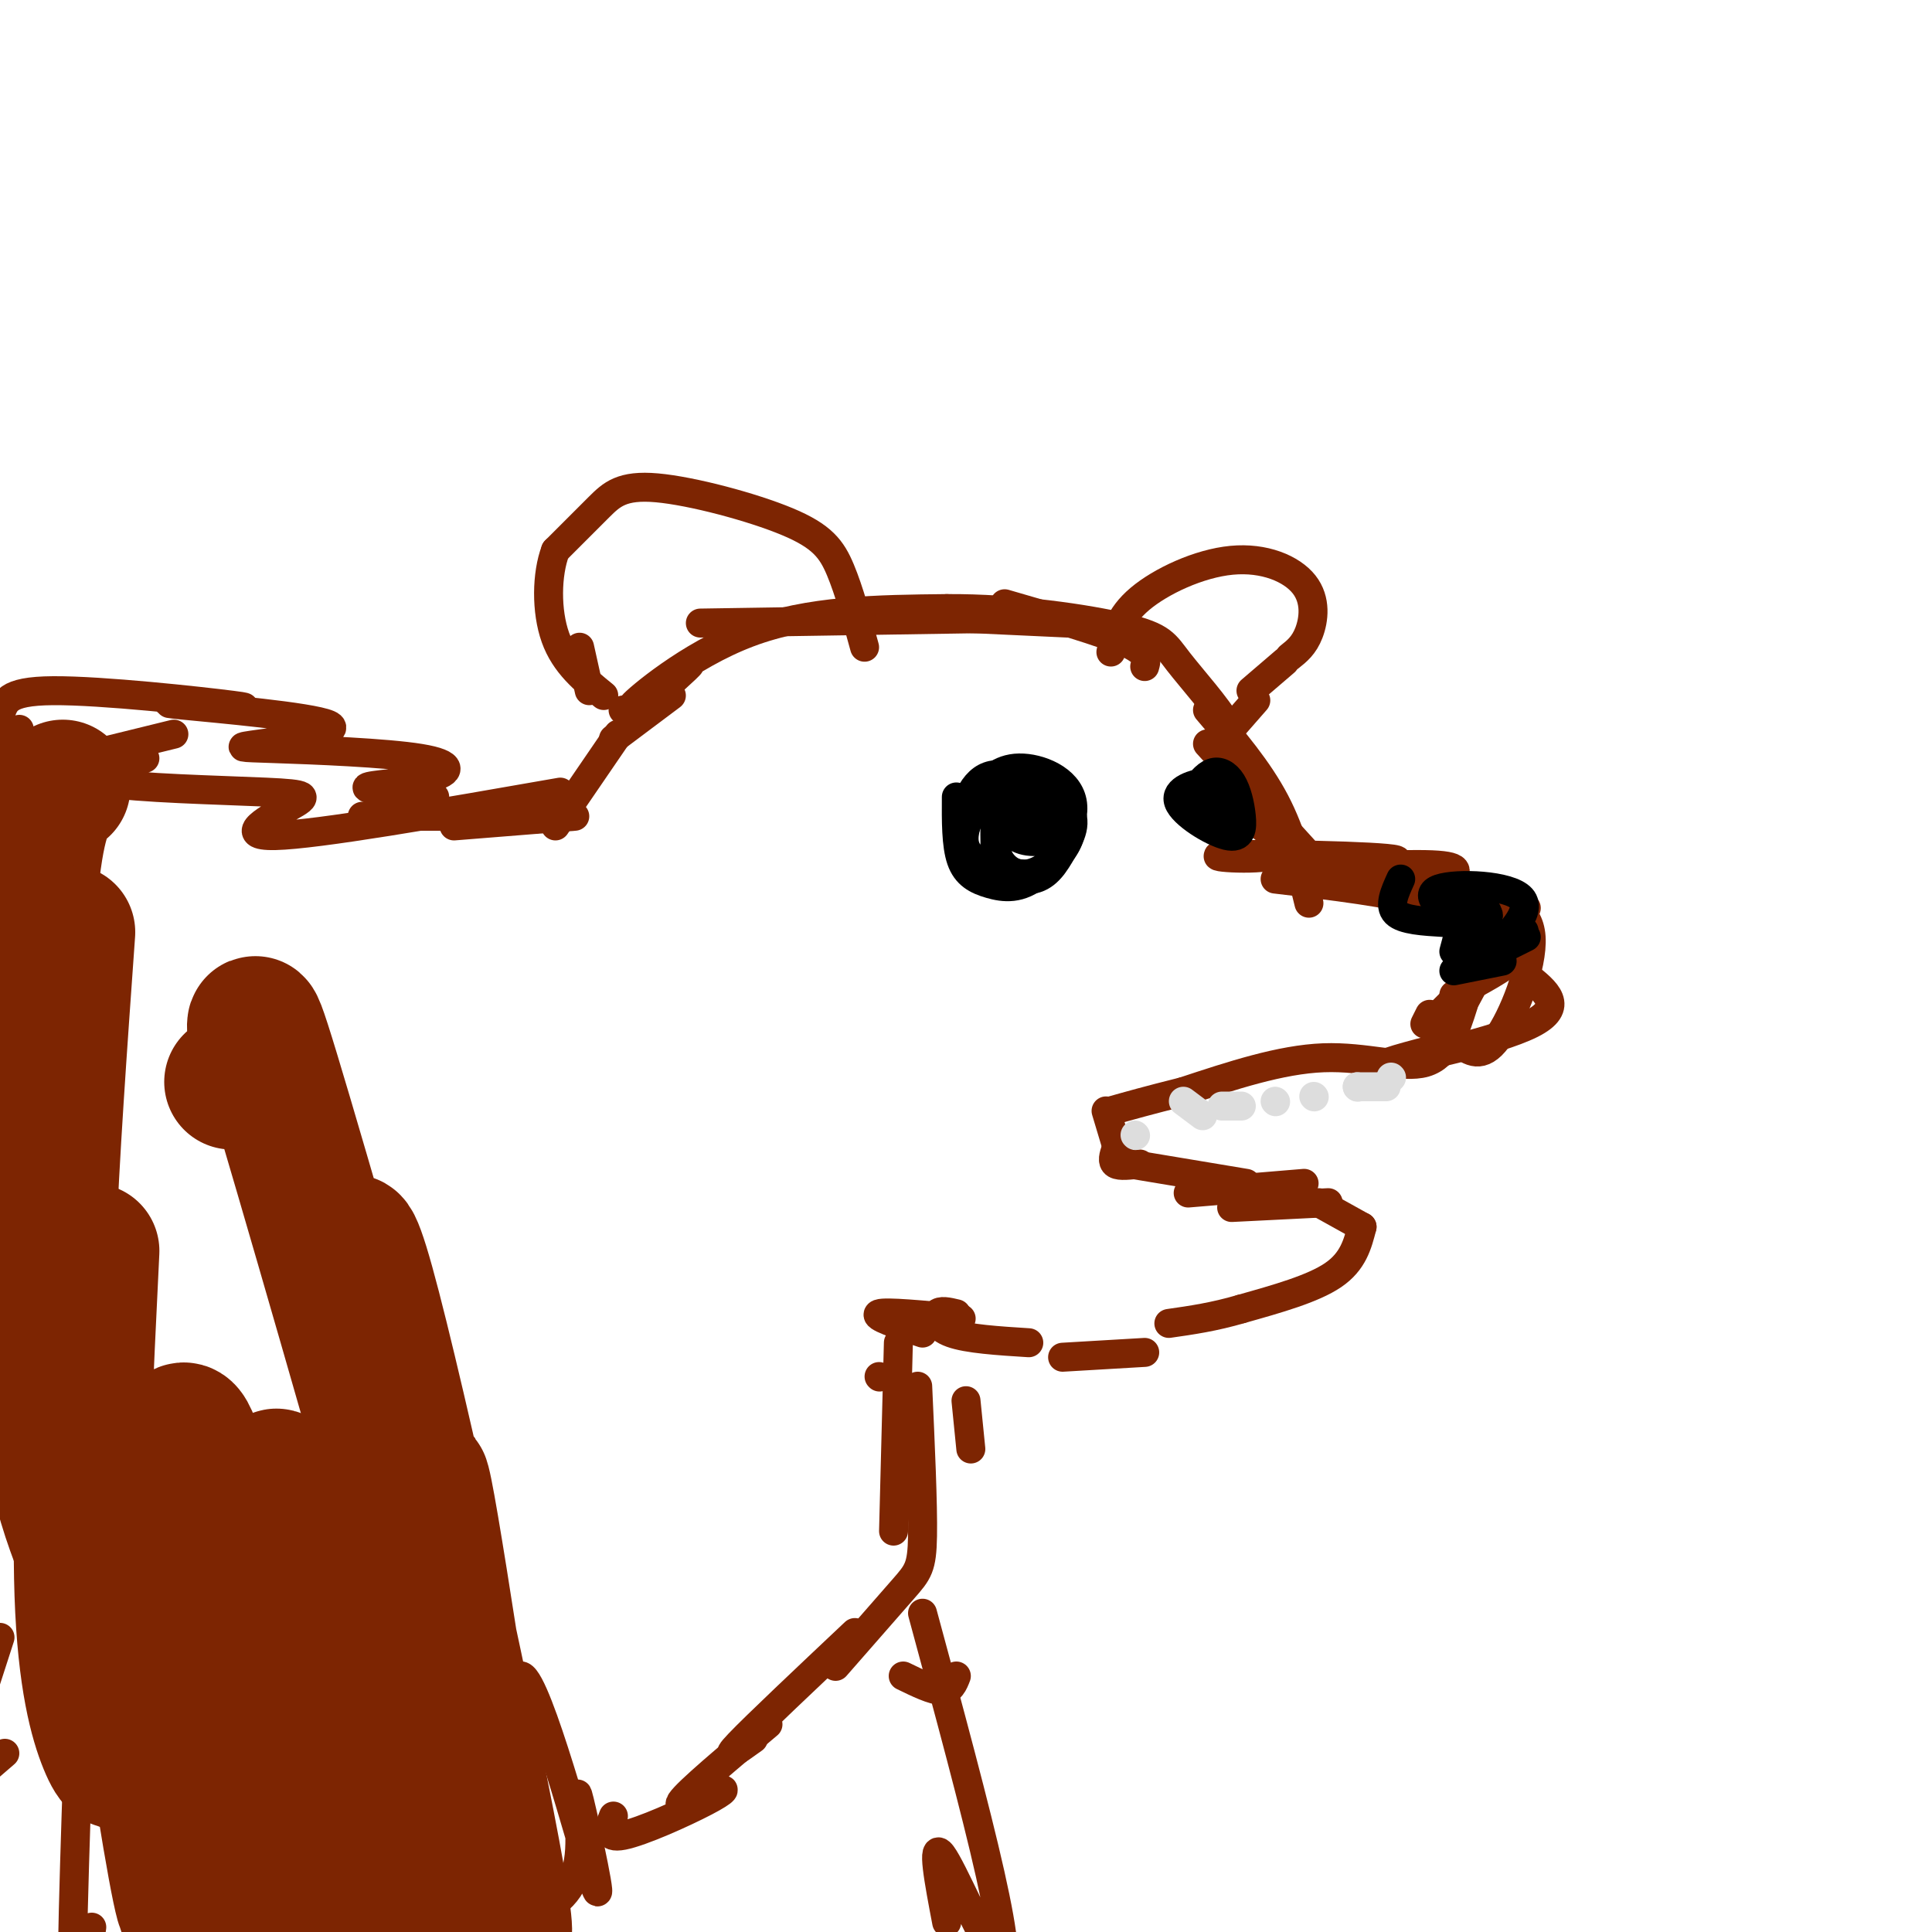 <svg viewBox='0 0 400 400' version='1.1' xmlns='http://www.w3.org/2000/svg' xmlns:xlink='http://www.w3.org/1999/xlink'><g fill='none' stroke='rgb(125,37,2)' stroke-width='6' stroke-linecap='round' stroke-linejoin='round'><path d='M145,129c0.000,0.000 64.000,-1.000 64,-1'/><path d='M178,127c0.000,0.000 43.000,2.000 43,2'/><path d='M208,125c10.083,2.917 20.167,5.833 25,8c4.833,2.167 4.417,3.583 4,5'/><path d='M137,143c3.827,-3.435 7.655,-6.869 5,-5c-2.655,1.869 -11.792,9.042 -11,8c0.792,-1.042 11.512,-10.298 24,-15c12.488,-4.702 26.744,-4.851 41,-5'/><path d='M196,126c14.219,-0.104 29.265,2.137 37,4c7.735,1.863 8.159,3.348 11,7c2.841,3.652 8.097,9.472 10,13c1.903,3.528 0.451,4.764 -1,6'/><path d='M250,147c5.250,6.167 10.500,12.333 14,19c3.500,6.667 5.250,13.833 7,21'/><path d='M250,154c0.000,0.000 20.000,22.000 20,22'/><path d='M257,168c5.359,3.815 10.717,7.629 7,9c-3.717,1.371 -16.510,0.298 -10,0c6.510,-0.298 32.322,0.178 35,1c2.678,0.822 -17.779,1.991 -19,2c-1.221,0.009 16.794,-1.140 25,-1c8.206,0.140 6.603,1.570 5,3'/><path d='M295,183c0.000,0.000 0.100,0.100 0.1,0.1'/><path d='M303,186c0.000,0.000 2.000,0.000 2,0'/><path d='M290,189c0.000,0.000 19.000,0.000 19,0'/><path d='M294,186c0.000,0.000 22.000,2.000 22,2'/><path d='M315,192c0.667,1.833 1.333,3.667 -1,6c-2.333,2.333 -7.667,5.167 -13,8'/><path d='M301,207c0.000,0.000 -5.000,5.000 -5,5'/><path d='M296,210c0.000,0.000 -1.000,2.000 -1,2'/><path d='M305,204c0.000,0.000 -7.000,13.000 -7,13'/><path d='M303,208c-1.689,5.333 -3.378,10.667 -8,12c-4.622,1.333 -12.178,-1.333 -21,-1c-8.822,0.333 -18.911,3.667 -29,7'/><path d='M245,226c-7.333,1.833 -11.167,2.917 -15,4'/><path d='M229,230c0.000,0.000 3.000,10.000 3,10'/><path d='M231,238c-0.417,1.250 -0.833,2.500 0,3c0.833,0.500 2.917,0.250 5,0'/><path d='M234,241c0.000,0.000 24.000,4.000 24,4'/><path d='M246,247c0.000,0.000 24.000,-2.000 24,-2'/><path d='M255,250c0.000,0.000 20.000,-1.000 20,-1'/><path d='M273,249c0.000,0.000 9.000,5.000 9,5'/><path d='M282,254c-0.917,3.583 -1.833,7.167 -6,10c-4.167,2.833 -11.583,4.917 -19,7'/><path d='M257,271c-5.667,1.667 -10.333,2.333 -15,3'/><path d='M264,182c12.083,1.417 24.167,2.833 31,5c6.833,2.167 8.417,5.083 10,8'/><path d='M300,186c2.202,-0.286 4.405,-0.571 8,0c3.595,0.571 8.583,2.000 9,8c0.417,6.000 -3.738,16.571 -7,21c-3.262,4.429 -5.631,2.714 -8,1'/><path d='M302,216c-6.143,1.417 -17.500,4.458 -14,4c3.500,-0.458 21.857,-4.417 29,-8c7.143,-3.583 3.071,-6.792 -1,-10'/><path d='M311,195c-6.798,-4.214 -13.595,-8.429 -12,-7c1.595,1.429 11.583,8.500 13,10c1.417,1.500 -5.738,-2.571 -8,-3c-2.262,-0.429 0.369,2.786 3,6'/><path d='M139,144c0.000,0.000 -12.000,9.000 -12,9'/><path d='M128,152c0.000,0.000 -13.000,19.000 -13,19'/><path d='M119,169c0.000,0.000 -25.000,2.000 -25,2'/><path d='M96,169c0.000,0.000 -21.000,0.000 -21,0'/><path d='M90,165c-7.226,-0.724 -14.451,-1.449 -14,-2c0.451,-0.551 8.579,-0.929 13,-2c4.421,-1.071 5.136,-2.834 -2,-4c-7.136,-1.166 -22.122,-1.735 -30,-2c-7.878,-0.265 -8.648,-0.226 -3,-1c5.648,-0.774 17.713,-2.362 14,-4c-3.713,-1.638 -23.204,-3.325 -30,-4c-6.796,-0.675 -0.898,-0.337 5,0'/><path d='M43,146c3.992,0.236 11.472,0.826 5,0c-6.472,-0.826 -26.896,-3.069 -37,-3c-10.104,0.069 -9.887,2.448 -11,5c-1.113,2.552 -3.557,5.276 -6,8'/><path d='M-6,156c0.667,0.500 5.333,-2.250 10,-5'/><path d='M179,134c-1.604,-5.860 -3.209,-11.719 -5,-16c-1.791,-4.281 -3.769,-6.982 -11,-10c-7.231,-3.018 -19.716,-6.351 -27,-7c-7.284,-0.649 -9.367,1.386 -12,4c-2.633,2.614 -5.817,5.807 -9,9'/><path d='M115,114c-1.844,4.867 -1.956,12.533 0,18c1.956,5.467 5.978,8.733 10,12'/><path d='M120,134c0.000,0.000 2.000,9.000 2,9'/><path d='M129,147c0.000,0.000 0.100,0.100 0.1,0.1'/><path d='M230,135c0.825,-3.663 1.649,-7.327 6,-11c4.351,-3.673 12.228,-7.356 19,-8c6.772,-0.644 12.439,1.750 15,5c2.561,3.250 2.018,7.357 1,10c-1.018,2.643 -2.509,3.821 -4,5'/><path d='M266,137c0.000,0.000 -7.000,6.000 -7,6'/><path d='M260,145c0.000,0.000 -7.000,8.000 -7,8'/><path d='M237,280c0.000,0.000 -17.000,1.000 -17,1'/><path d='M191,276c-5.167,-1.750 -10.333,-3.500 -9,-4c1.333,-0.500 9.167,0.250 17,1'/><path d='M198,272c-1.667,-0.400 -3.333,-0.800 -4,0c-0.667,0.800 -0.333,2.800 3,4c3.333,1.200 9.667,1.600 16,2'/><path d='M116,164c-25.152,4.400 -50.303,8.801 -59,9c-8.697,0.199 -0.939,-3.802 3,-6c3.939,-2.198 4.061,-2.592 -5,-3c-9.061,-0.408 -27.303,-0.831 -33,-2c-5.697,-1.169 1.152,-3.085 8,-5'/><path d='M36,152c-21.241,5.229 -42.482,10.458 -41,10c1.482,-0.458 25.687,-6.603 24,-4c-1.687,2.603 -29.267,13.956 -36,16c-6.733,2.044 7.379,-5.219 10,-7c2.621,-1.781 -6.251,1.920 -9,4c-2.749,2.080 0.626,2.540 4,3'/><path d='M182,285c0.000,0.000 0.100,0.100 0.1,0.1'/><path d='M186,278c0.000,0.000 -1.000,39.000 -1,39'/><path d='M200,290c0.000,0.000 1.000,10.000 1,10'/><path d='M190,287c0.556,12.222 1.111,24.444 1,31c-0.111,6.556 -0.889,7.444 -4,11c-3.111,3.556 -8.556,9.778 -14,16'/><path d='M177,338c-10.250,9.667 -20.500,19.333 -24,23c-3.500,3.667 -0.250,1.333 3,-1'/><path d='M159,357c-8.329,6.987 -16.657,13.974 -18,16c-1.343,2.026 4.300,-0.911 7,-2c2.700,-1.089 2.458,-0.332 -2,2c-4.458,2.332 -13.131,6.238 -17,7c-3.869,0.762 -2.935,-1.619 -2,-4'/><path d='M103,337c2.059,23.905 4.118,47.810 4,44c-0.118,-3.810 -2.414,-35.334 1,-34c3.414,1.334 12.536,35.526 15,43c2.464,7.474 -1.731,-11.770 -3,-17c-1.269,-5.230 0.389,3.553 0,10c-0.389,6.447 -2.825,10.556 -9,13c-6.175,2.444 -16.087,3.222 -26,4'/><path d='M85,400c-4.333,0.667 -2.167,0.333 0,0'/><path d='M0,339c-3.844,11.867 -7.689,23.733 -9,29c-1.311,5.267 -0.089,3.933 2,2c2.089,-1.933 5.044,-4.467 8,-7'/><path d='M17,340c-1.167,32.583 -2.333,65.167 -2,75c0.333,9.833 2.167,-3.083 4,-16'/><path d='M198,347c-0.583,1.500 -1.167,3.000 -3,3c-1.833,0.000 -4.917,-1.500 -8,-3'/><path d='M191,334c5.470,20.190 10.940,40.381 14,54c3.060,13.619 3.708,20.667 1,17c-2.708,-3.667 -8.774,-18.048 -11,-21c-2.226,-2.952 -0.613,5.524 1,14'/></g>
<g fill='none' stroke='rgb(0,0,0)' stroke-width='6' stroke-linecap='round' stroke-linejoin='round'><path d='M198,165c-0.030,4.972 -0.060,9.944 1,13c1.060,3.056 3.210,4.195 6,5c2.790,0.805 6.220,1.277 10,-2c3.780,-3.277 7.910,-10.301 7,-15c-0.910,-4.699 -6.860,-7.073 -11,-7c-4.140,0.073 -6.468,2.592 -8,5c-1.532,2.408 -2.266,4.704 -3,7'/><path d='M200,171c-0.657,2.445 -0.800,5.058 2,7c2.800,1.942 8.544,3.215 12,3c3.456,-0.215 4.625,-1.916 5,-5c0.375,-3.084 -0.042,-7.550 -3,-11c-2.958,-3.450 -8.456,-5.882 -12,-4c-3.544,1.882 -5.135,8.079 -5,12c0.135,3.921 1.994,5.566 5,7c3.006,1.434 7.159,2.658 10,2c2.841,-0.658 4.370,-3.197 6,-6c1.630,-2.803 3.362,-5.870 1,-9c-2.362,-3.130 -8.818,-6.323 -12,-5c-3.182,1.323 -3.091,7.161 -3,13'/><path d='M206,175c0.445,3.582 3.058,6.036 6,6c2.942,-0.036 6.214,-2.563 8,-5c1.786,-2.437 2.086,-4.784 1,-7c-1.086,-2.216 -3.558,-4.301 -6,-5c-2.442,-0.699 -4.855,-0.010 -6,2c-1.145,2.010 -1.023,5.343 1,7c2.023,1.657 5.948,1.640 8,0c2.052,-1.640 2.233,-4.901 1,-7c-1.233,-2.099 -3.880,-3.034 -5,-2c-1.120,1.034 -0.715,4.037 0,6c0.715,1.963 1.738,2.887 3,3c1.262,0.113 2.763,-0.585 3,-3c0.237,-2.415 -0.789,-6.547 -2,-8c-1.211,-1.453 -2.605,-0.226 -4,1'/><path d='M214,163c-0.311,1.578 0.911,5.022 2,6c1.089,0.978 2.044,-0.511 3,-2'/><path d='M251,164c-1.790,0.805 -3.579,1.610 -3,3c0.579,1.390 3.528,3.364 5,3c1.472,-0.364 1.467,-3.066 1,-5c-0.467,-1.934 -1.398,-3.098 -4,-3c-2.602,0.098 -6.877,1.459 -6,4c0.877,2.541 6.906,6.261 10,7c3.094,0.739 3.252,-1.503 3,-4c-0.252,-2.497 -0.914,-5.249 -2,-7c-1.086,-1.751 -2.596,-2.500 -4,-2c-1.404,0.500 -2.702,2.250 -4,4'/><path d='M302,191c-3.783,-2.881 -7.567,-5.762 -4,-7c3.567,-1.238 14.484,-0.833 17,2c2.516,2.833 -3.370,8.093 -5,10c-1.630,1.907 0.996,0.460 3,-1c2.004,-1.460 3.386,-2.931 2,-2c-1.386,0.931 -5.539,4.266 -8,5c-2.461,0.734 -3.231,-1.133 -4,-3'/><path d='M303,195c-0.755,-2.046 -0.644,-5.661 0,-6c0.644,-0.339 1.819,2.598 3,3c1.181,0.402 2.367,-1.731 2,-3c-0.367,-1.269 -2.286,-1.674 -4,-1c-1.714,0.674 -3.222,2.428 -2,3c1.222,0.572 5.175,-0.038 6,-1c0.825,-0.962 -1.479,-2.275 -2,-2c-0.521,0.275 0.739,2.137 2,4'/><path d='M290,182c-1.250,2.750 -2.500,5.500 -1,7c1.500,1.500 5.750,1.750 10,2'/><path d='M299,190c1.333,-0.083 2.667,-0.167 3,1c0.333,1.167 -0.333,3.583 -1,6'/><path d='M301,201c0.000,0.000 10.000,-2.000 10,-2'/><path d='M312,196c0.000,0.000 4.000,-2.000 4,-2'/></g>
<g fill='none' stroke='rgb(221,221,221)' stroke-width='6' stroke-linecap='round' stroke-linejoin='round'><path d='M235,235c0.000,0.000 0.100,0.100 0.1,0.1'/><path d='M245,228c0.000,0.000 4.000,3.000 4,3'/><path d='M253,229c0.000,0.000 4.000,0.000 4,0'/><path d='M264,228c0.000,0.000 0.100,0.100 0.1,0.1'/><path d='M272,227c0.000,0.000 0.100,0.100 0.1,0.1'/><path d='M281,225c0.000,0.000 0.100,0.100 0.1,0.1'/><path d='M281,225c0.000,0.000 6.000,0.000 6,0'/><path d='M288,223c0.000,0.000 0.100,0.100 0.1,0.1'/></g>
<g fill='none' stroke='rgb(125,37,2)' stroke-width='28' stroke-linecap='round' stroke-linejoin='round'><path d='M13,163c-2.178,1.644 -4.356,3.289 -6,15c-1.644,11.711 -2.756,33.489 -2,52c0.756,18.511 3.378,33.756 6,49'/><path d='M14,193c-1.667,23.378 -3.333,46.756 -4,65c-0.667,18.244 -0.333,31.356 1,41c1.333,9.644 3.667,15.822 6,22'/><path d='M19,259c-1.304,26.655 -2.607,53.310 -2,71c0.607,17.690 3.125,26.417 5,31c1.875,4.583 3.107,5.024 4,1c0.893,-4.024 1.446,-12.512 2,-21'/><path d='M25,309c-1.366,-8.383 -2.732,-16.767 -1,-4c1.732,12.767 6.561,46.683 10,68c3.439,21.317 5.487,30.033 4,13c-1.487,-17.033 -6.508,-59.817 -7,-61c-0.492,-1.183 3.545,39.236 7,61c3.455,21.764 6.328,24.875 6,17c-0.328,-7.875 -3.858,-26.736 -6,-53c-2.142,-26.264 -2.898,-59.933 1,-53c3.898,6.933 12.449,54.466 21,102'/><path d='M60,399c1.672,-10.341 -4.647,-87.193 -3,-93c1.647,-5.807 11.260,59.433 15,84c3.740,24.567 1.606,8.462 2,2c0.394,-6.462 3.316,-3.281 2,-23c-1.316,-19.719 -6.868,-62.337 -4,-49c2.868,13.337 14.157,82.629 16,83c1.843,0.371 -5.759,-68.180 -5,-79c0.759,-10.820 9.880,36.090 19,83'/><path d='M102,407c4.412,20.841 5.940,31.442 2,5c-3.940,-26.442 -13.350,-89.929 -16,-103c-2.650,-13.071 1.460,24.274 7,54c5.540,29.726 12.510,51.832 8,26c-4.510,-25.832 -20.500,-99.602 -27,-123c-6.500,-23.398 -3.510,3.576 3,33c6.510,29.424 16.539,61.299 12,44c-4.539,-17.299 -23.645,-83.773 -32,-112c-8.355,-28.227 -5.959,-18.208 -6,-13c-0.041,5.208 -2.521,5.604 -5,6'/></g>
</svg>